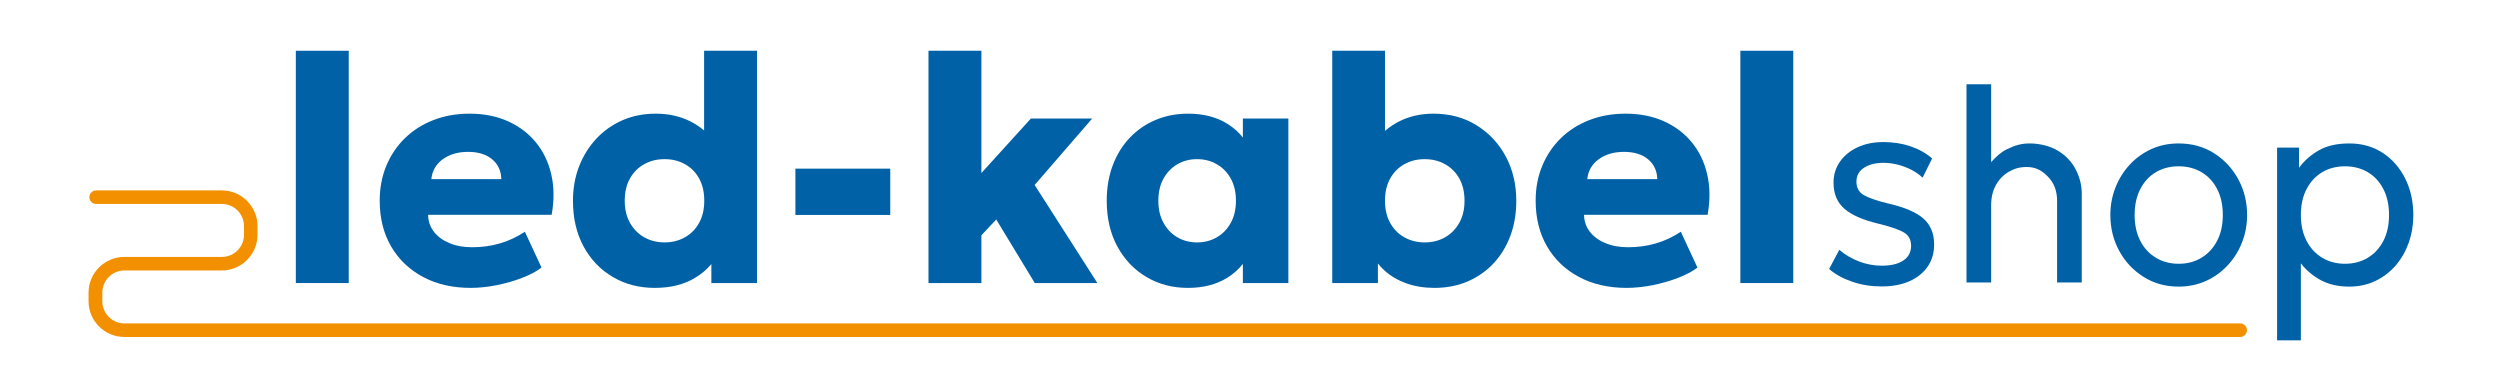 <?xml version="1.0" encoding="UTF-8" standalone="no"?>
<!DOCTYPE svg PUBLIC "-//W3C//DTD SVG 1.1//EN" "http://www.w3.org/Graphics/SVG/1.1/DTD/svg11.dtd">
<svg width="100%" height="100%" viewBox="0 0 1890 296" version="1.1" xmlns="http://www.w3.org/2000/svg" xmlns:xlink="http://www.w3.org/1999/xlink" xml:space="preserve" xmlns:serif="http://www.serif.com/" style="fill-rule:evenodd;clip-rule:evenodd;stroke-linejoin:round;stroke-miterlimit:2;">
    <g transform="matrix(4.878,0,0,4.878,-2335.5,-4939.87)">
        <rect x="524.63" y="1020.55" width="8.2" height="36" style="fill:rgb(0,97,167);fill-rule:nonzero;"/>
    </g>
    <g transform="matrix(4.878,0,0,4.878,-2335.5,-4939.87)">
        <path d="M551.73,1057.3C548.93,1057.3 546.471,1056.74 544.355,1055.61C542.238,1054.49 540.588,1052.91 539.405,1050.89C538.221,1048.86 537.63,1046.49 537.63,1043.77C537.63,1041.81 537.976,1040 538.667,1038.35C539.359,1036.7 540.326,1035.27 541.567,1034.07C542.809,1032.87 544.276,1031.94 545.967,1031.29C547.659,1030.63 549.521,1030.3 551.555,1030.3C553.788,1030.3 555.78,1030.69 557.53,1031.49C559.28,1032.28 560.726,1033.38 561.867,1034.79C563.009,1036.19 563.796,1037.85 564.23,1039.76C564.663,1041.67 564.68,1043.74 564.28,1045.97L545.13,1045.97C545.146,1046.97 545.446,1047.85 546.03,1048.6C546.613,1049.35 547.413,1049.94 548.43,1050.36C549.446,1050.79 550.63,1051 551.98,1051C553.48,1051 554.905,1050.8 556.255,1050.41C557.605,1050.02 558.896,1049.41 560.13,1048.6L562.705,1054.15C561.921,1054.75 560.909,1055.29 559.667,1055.76C558.426,1056.24 557.109,1056.61 555.717,1056.89C554.326,1057.16 552.996,1057.3 551.73,1057.3ZM545.63,1040.45L556.48,1040.45C556.446,1039.16 555.971,1038.14 555.055,1037.37C554.138,1036.61 552.896,1036.22 551.33,1036.22C549.746,1036.22 548.434,1036.61 547.392,1037.37C546.351,1038.14 545.763,1039.16 545.63,1040.45Z" style="fill:rgb(0,97,167);fill-rule:nonzero;"/>
    </g>
    <g transform="matrix(4.878,0,0,4.878,-2335.5,-4939.87)">
        <path d="M589.03,1053.6C588.355,1054.43 587.505,1055.15 586.48,1055.76C584.763,1056.79 582.688,1057.3 580.255,1057.3C577.838,1057.3 575.671,1056.74 573.755,1055.61C571.838,1054.49 570.33,1052.91 569.23,1050.89C568.13,1048.86 567.58,1046.5 567.58,1043.8C567.58,1041.88 567.896,1040.11 568.53,1038.47C569.163,1036.84 570.051,1035.41 571.192,1034.19C572.334,1032.96 573.688,1032.01 575.255,1031.32C576.821,1030.64 578.538,1030.3 580.405,1030.3C582.355,1030.3 584.113,1030.68 585.68,1031.45C586.473,1031.84 587.214,1032.32 587.905,1032.9L587.905,1020.55L596.105,1020.55L596.105,1056.55L589.03,1056.55L589.03,1053.6ZM581.78,1050.25C582.946,1050.25 583.996,1049.99 584.93,1049.46C585.863,1048.94 586.596,1048.19 587.13,1047.22C587.663,1046.26 587.93,1045.12 587.93,1043.8C587.93,1042.46 587.667,1041.32 587.142,1040.36C586.617,1039.4 585.888,1038.66 584.955,1038.14C584.021,1037.61 582.963,1037.35 581.78,1037.35C580.596,1037.35 579.538,1037.61 578.605,1038.14C577.671,1038.66 576.938,1039.4 576.405,1040.36C575.871,1041.32 575.605,1042.46 575.605,1043.8C575.605,1045.12 575.876,1046.26 576.417,1047.22C576.959,1048.19 577.696,1048.94 578.63,1049.46C579.563,1049.99 580.613,1050.25 581.78,1050.25Z" style="fill:rgb(0,97,167);"/>
    </g>
    <g transform="matrix(4.878,0,0,4.878,-2335.5,-4939.87)">
        <rect x="602.055" y="1038.82" width="14.7" height="7.175" style="fill:rgb(0,97,167);fill-rule:nonzero;"/>
    </g>
    <g transform="matrix(4.878,0,0,4.878,-2335.5,-4939.87)">
        <path d="M622.68,1056.55L622.68,1020.55L630.88,1020.55L630.88,1039.5L638.555,1031.05L648.055,1031.05L639.13,1041.35L648.855,1056.55L639.155,1056.55L633.18,1046.7L630.88,1049.15L630.88,1056.55L622.68,1056.55Z" style="fill:rgb(0,97,167);fill-rule:nonzero;"/>
    </g>
    <g transform="matrix(4.878,0,0,4.878,-2335.5,-4939.87)">
        <path d="M671.405,1053.58C670.753,1054.42 669.936,1055.14 668.955,1055.75C667.288,1056.78 665.271,1057.3 662.905,1057.3C660.505,1057.3 658.355,1056.74 656.455,1055.61C654.555,1054.49 653.055,1052.91 651.955,1050.89C650.855,1048.86 650.305,1046.5 650.305,1043.8C650.305,1041.77 650.621,1039.92 651.255,1038.26C651.888,1036.6 652.771,1035.18 653.905,1034C655.038,1032.82 656.371,1031.9 657.905,1031.26C659.438,1030.62 661.105,1030.3 662.905,1030.3C665.271,1030.3 667.288,1030.81 668.955,1031.84C669.936,1032.44 670.753,1033.16 671.405,1034L671.405,1031.05L678.455,1031.05L678.455,1056.55L671.405,1056.55L671.405,1053.58ZM664.305,1050.25C665.438,1050.25 666.459,1049.99 667.367,1049.46C668.276,1048.94 668.996,1048.19 669.53,1047.22C670.063,1046.26 670.33,1045.12 670.33,1043.8C670.33,1042.46 670.063,1041.32 669.53,1040.36C668.996,1039.4 668.276,1038.66 667.367,1038.14C666.459,1037.61 665.438,1037.35 664.305,1037.35C663.171,1037.35 662.155,1037.61 661.255,1038.14C660.355,1038.66 659.638,1039.4 659.105,1040.36C658.571,1041.32 658.305,1042.46 658.305,1043.8C658.305,1045.12 658.571,1046.26 659.105,1047.22C659.638,1048.19 660.355,1048.94 661.255,1049.46C662.155,1049.99 663.171,1050.25 664.305,1050.25Z" style="fill:rgb(0,97,167);"/>
    </g>
    <g transform="matrix(4.878,0,0,4.878,-2335.5,-4939.87)">
        <path d="M692.33,1053.52L692.33,1056.55L685.255,1056.55L685.255,1020.55L693.43,1020.55L693.43,1032.97C694.127,1032.37 694.877,1031.88 695.68,1031.47C697.246,1030.69 699.005,1030.3 700.955,1030.3C703.455,1030.3 705.671,1030.89 707.605,1032.09C709.538,1033.28 711.051,1034.89 712.142,1036.92C713.234,1038.96 713.78,1041.25 713.78,1043.8C713.78,1045.82 713.463,1047.65 712.83,1049.31C712.196,1050.97 711.309,1052.39 710.167,1053.59C709.026,1054.78 707.688,1055.69 706.155,1056.34C704.621,1056.98 702.938,1057.3 701.105,1057.3C699.521,1057.3 698.071,1057.07 696.755,1056.6C695.438,1056.13 694.309,1055.47 693.367,1054.62C692.985,1054.28 692.639,1053.91 692.33,1053.52ZM699.58,1050.25C700.763,1050.25 701.817,1049.99 702.742,1049.46C703.667,1048.94 704.401,1048.19 704.942,1047.22C705.484,1046.26 705.755,1045.12 705.755,1043.8C705.755,1042.46 705.488,1041.32 704.955,1040.36C704.421,1039.4 703.688,1038.66 702.755,1038.14C701.821,1037.61 700.763,1037.35 699.58,1037.35C698.396,1037.35 697.342,1037.61 696.417,1038.14C695.492,1038.66 694.763,1039.4 694.23,1040.36C693.696,1041.32 693.43,1042.46 693.43,1043.8C693.43,1045.12 693.696,1046.26 694.23,1047.22C694.763,1048.19 695.496,1048.94 696.43,1049.46C697.363,1049.99 698.413,1050.25 699.58,1050.25Z" style="fill:rgb(0,97,167);"/>
    </g>
    <g transform="matrix(4.878,0,0,4.878,-2335.5,-4939.87)">
        <path d="M730.88,1057.3C728.08,1057.3 725.621,1056.74 723.505,1055.61C721.388,1054.49 719.738,1052.91 718.555,1050.89C717.371,1048.86 716.78,1046.49 716.78,1043.77C716.78,1041.81 717.126,1040 717.817,1038.35C718.509,1036.7 719.476,1035.27 720.717,1034.07C721.959,1032.87 723.426,1031.94 725.117,1031.29C726.809,1030.63 728.671,1030.3 730.705,1030.3C732.938,1030.3 734.93,1030.69 736.68,1031.49C738.43,1032.28 739.876,1033.38 741.017,1034.79C742.159,1036.19 742.946,1037.85 743.38,1039.76C743.813,1041.67 743.83,1043.74 743.43,1045.97L724.28,1045.97C724.296,1046.97 724.596,1047.85 725.18,1048.6C725.763,1049.35 726.563,1049.94 727.58,1050.36C728.596,1050.79 729.78,1051 731.13,1051C732.63,1051 734.055,1050.8 735.405,1050.41C736.755,1050.02 738.046,1049.41 739.28,1048.6L741.855,1054.15C741.071,1054.75 740.059,1055.29 738.817,1055.76C737.576,1056.24 736.259,1056.61 734.867,1056.89C733.476,1057.16 732.146,1057.3 730.88,1057.3ZM724.78,1040.45L735.63,1040.45C735.596,1039.16 735.121,1038.14 734.205,1037.37C733.288,1036.61 732.046,1036.22 730.48,1036.22C728.896,1036.22 727.584,1036.61 726.542,1037.37C725.501,1038.14 724.913,1039.16 724.78,1040.45Z" style="fill:rgb(0,97,167);fill-rule:nonzero;"/>
    </g>
    <g transform="matrix(4.878,0,0,4.878,-2335.5,-4939.87)">
        <rect x="748.505" y="1020.55" width="8.2" height="36" style="fill:rgb(0,97,167);fill-rule:nonzero;"/>
    </g>
    <g transform="matrix(4.051,0,0,4.163,-1704.99,-4184.86)">
        <path d="M772.03,1057.27C770.096,1057.27 768.267,1056.99 766.542,1056.41C764.817,1055.84 763.38,1055.07 762.23,1054.1L764.13,1050.62C765.213,1051.52 766.451,1052.23 767.842,1052.74C769.234,1053.25 770.63,1053.5 772.03,1053.5C773.763,1053.5 775.113,1053.19 776.08,1052.56C777.046,1051.94 777.53,1051.05 777.53,1049.9C777.53,1048.83 777.113,1048.04 776.28,1047.52C775.446,1047.01 773.896,1046.47 771.63,1045.92C768.63,1045.24 766.451,1044.32 765.092,1043.17C763.734,1042.02 763.055,1040.44 763.055,1038.42C763.055,1036.99 763.455,1035.72 764.255,1034.61C765.055,1033.5 766.151,1032.63 767.542,1032C768.934,1031.37 770.538,1031.05 772.355,1031.05C774.155,1031.05 775.834,1031.3 777.392,1031.81C778.951,1032.32 780.305,1033.06 781.455,1034.02L779.68,1037.52C779.096,1036.97 778.409,1036.5 777.617,1036.1C776.826,1035.7 775.98,1035.39 775.08,1035.16C774.18,1034.94 773.28,1034.82 772.38,1034.82C770.896,1034.82 769.684,1035.12 768.742,1035.72C767.801,1036.32 767.33,1037.16 767.33,1038.22C767.33,1039.34 767.784,1040.16 768.692,1040.67C769.601,1041.19 771.113,1041.7 773.23,1042.2C776.296,1042.88 778.496,1043.8 779.83,1044.94C781.163,1046.08 781.83,1047.65 781.83,1049.65C781.83,1051.2 781.421,1052.55 780.605,1053.69C779.788,1054.83 778.646,1055.71 777.18,1056.34C775.713,1056.96 773.996,1057.27 772.03,1057.27Z" style="fill:rgb(0,97,167);fill-rule:nonzero;"/>
    </g>
    <g transform="matrix(4.051,0,0,4.163,-1706.95,-4184.86)">
        <path d="M792.955,1034.7C793.846,1033.71 794.785,1032.88 795.919,1032.34C797.477,1031.6 798.7,1031.27 800.383,1031.3C801.964,1031.33 803.973,1031.75 805.448,1032.64C806.923,1033.53 808.027,1034.67 808.761,1036.07C809.494,1037.47 809.861,1038.91 809.861,1040.4L809.861,1056.55L805.261,1056.55L805.261,1041.72C805.261,1039.91 804.677,1038.43 803.511,1037.29C802.344,1036.14 801.216,1035.58 799.584,1035.58C798.284,1035.58 797.292,1035.86 796.267,1036.44C795.242,1037.01 794.434,1037.82 793.842,1038.86C793.251,1039.9 792.955,1041.12 792.955,1042.52L792.955,1056.55L788.355,1056.55L788.355,1020.55L792.955,1020.55L792.955,1034.7Z" style="fill:rgb(0,97,167);"/>
    </g>
    <g transform="matrix(3.927,0,0,4.163,-1610.3,-4184.86)">
        <path d="M829.48,1057.3C826.946,1057.3 824.688,1056.71 822.705,1055.52C820.721,1054.34 819.163,1052.77 818.03,1050.8C816.896,1048.83 816.33,1046.66 816.33,1044.3C816.33,1042.55 816.655,1040.89 817.305,1039.32C817.955,1037.76 818.871,1036.37 820.055,1035.16C821.238,1033.95 822.63,1033.01 824.23,1032.32C825.83,1031.64 827.58,1031.3 829.48,1031.3C832.03,1031.3 834.296,1031.89 836.28,1033.07C838.263,1034.26 839.821,1035.83 840.955,1037.8C842.088,1039.77 842.655,1041.93 842.655,1044.3C842.655,1046.05 842.33,1047.71 841.68,1049.27C841.03,1050.84 840.113,1052.22 838.93,1053.42C837.746,1054.62 836.355,1055.57 834.755,1056.26C833.155,1056.95 831.396,1057.3 829.48,1057.3ZM829.48,1053.15C831.13,1053.15 832.592,1052.79 833.867,1052.06C835.142,1051.34 836.146,1050.31 836.88,1048.99C837.613,1047.66 837.98,1046.1 837.98,1044.3C837.98,1042.48 837.617,1040.91 836.892,1039.59C836.167,1038.26 835.163,1037.24 833.88,1036.52C832.596,1035.81 831.13,1035.45 829.48,1035.45C827.83,1035.45 826.367,1035.81 825.092,1036.52C823.817,1037.24 822.817,1038.26 822.092,1039.59C821.367,1040.91 821.005,1042.48 821.005,1044.3C821.005,1046.1 821.367,1047.66 822.092,1048.99C822.817,1050.31 823.821,1051.34 825.105,1052.06C826.388,1052.79 827.846,1053.15 829.48,1053.15Z" style="fill:rgb(0,97,167);fill-rule:nonzero;"/>
    </g>
    <g transform="matrix(3.927,0,0,4.163,-1610.3,-4184.86)">
        <path d="M848.43,1067.05L848.43,1032.05L852.655,1032.05L852.655,1035.72C853.671,1034.42 854.951,1033.36 856.492,1032.54C858.034,1031.71 859.98,1031.3 862.33,1031.3C864.763,1031.3 866.905,1031.87 868.755,1033.01C870.605,1034.15 872.051,1035.71 873.092,1037.67C874.134,1039.64 874.655,1041.85 874.655,1044.3C874.655,1046.08 874.359,1047.76 873.767,1049.34C873.176,1050.91 872.33,1052.3 871.23,1053.49C870.13,1054.68 868.826,1055.61 867.317,1056.29C865.809,1056.96 864.13,1057.3 862.28,1057.3C860.213,1057.3 858.409,1056.91 856.867,1056.14C855.326,1055.36 854.038,1054.34 853.005,1053.07L853.005,1067.05L848.43,1067.05ZM861.505,1053.15C863.155,1053.15 864.617,1052.79 865.892,1052.06C867.167,1051.34 868.167,1050.31 868.892,1048.99C869.617,1047.66 869.98,1046.1 869.98,1044.3C869.98,1042.48 869.617,1040.91 868.892,1039.59C868.167,1038.26 867.167,1037.24 865.892,1036.52C864.617,1035.81 863.155,1035.45 861.505,1035.45C859.855,1035.45 858.392,1035.81 857.117,1036.52C855.842,1037.24 854.838,1038.26 854.105,1039.59C853.371,1040.91 853.005,1042.48 853.005,1044.3C853.005,1046.1 853.371,1047.66 854.105,1048.99C854.838,1050.31 855.842,1051.34 857.117,1052.06C858.392,1052.79 859.855,1053.15 861.505,1053.15Z" style="fill:rgb(0,97,167);fill-rule:nonzero;"/>
    </g>
    <g transform="matrix(1.965,0,0,1.965,-26946.3,-4461.62)">
        <path d="M13750.1,2349.01C13748.7,2349.01 13747.5,2347.85 13747.5,2346.41C13747.5,2344.97 13748.7,2343.8 13750.1,2343.8L13798.5,2343.8C13806,2343.8 13812.2,2349.95 13812.2,2357.54L13812.2,2360.86C13812.2,2368.45 13806,2374.6 13798.5,2374.6L13761,2374.6C13756.3,2374.6 13752.5,2378.42 13752.5,2383.13L13752.5,2386.45C13752.5,2391.16 13756.3,2394.97 13761,2394.97L14575,2394.97C14576.4,2394.97 14577.6,2396.14 14577.6,2397.58C14577.6,2399.02 14576.4,2400.19 14575,2400.19L13761,2400.19C13753.4,2400.19 13747.2,2394.04 13747.2,2386.45L13747.2,2383.13C13747.2,2375.54 13753.4,2369.39 13761,2369.39L13798.5,2369.39C13803.2,2369.39 13807,2365.57 13807,2360.86L13807,2357.54C13807,2352.83 13803.2,2349.01 13798.5,2349.01L13750.1,2349.01Z" style="fill:rgb(243,144,0);"/>
    </g>
</svg>

